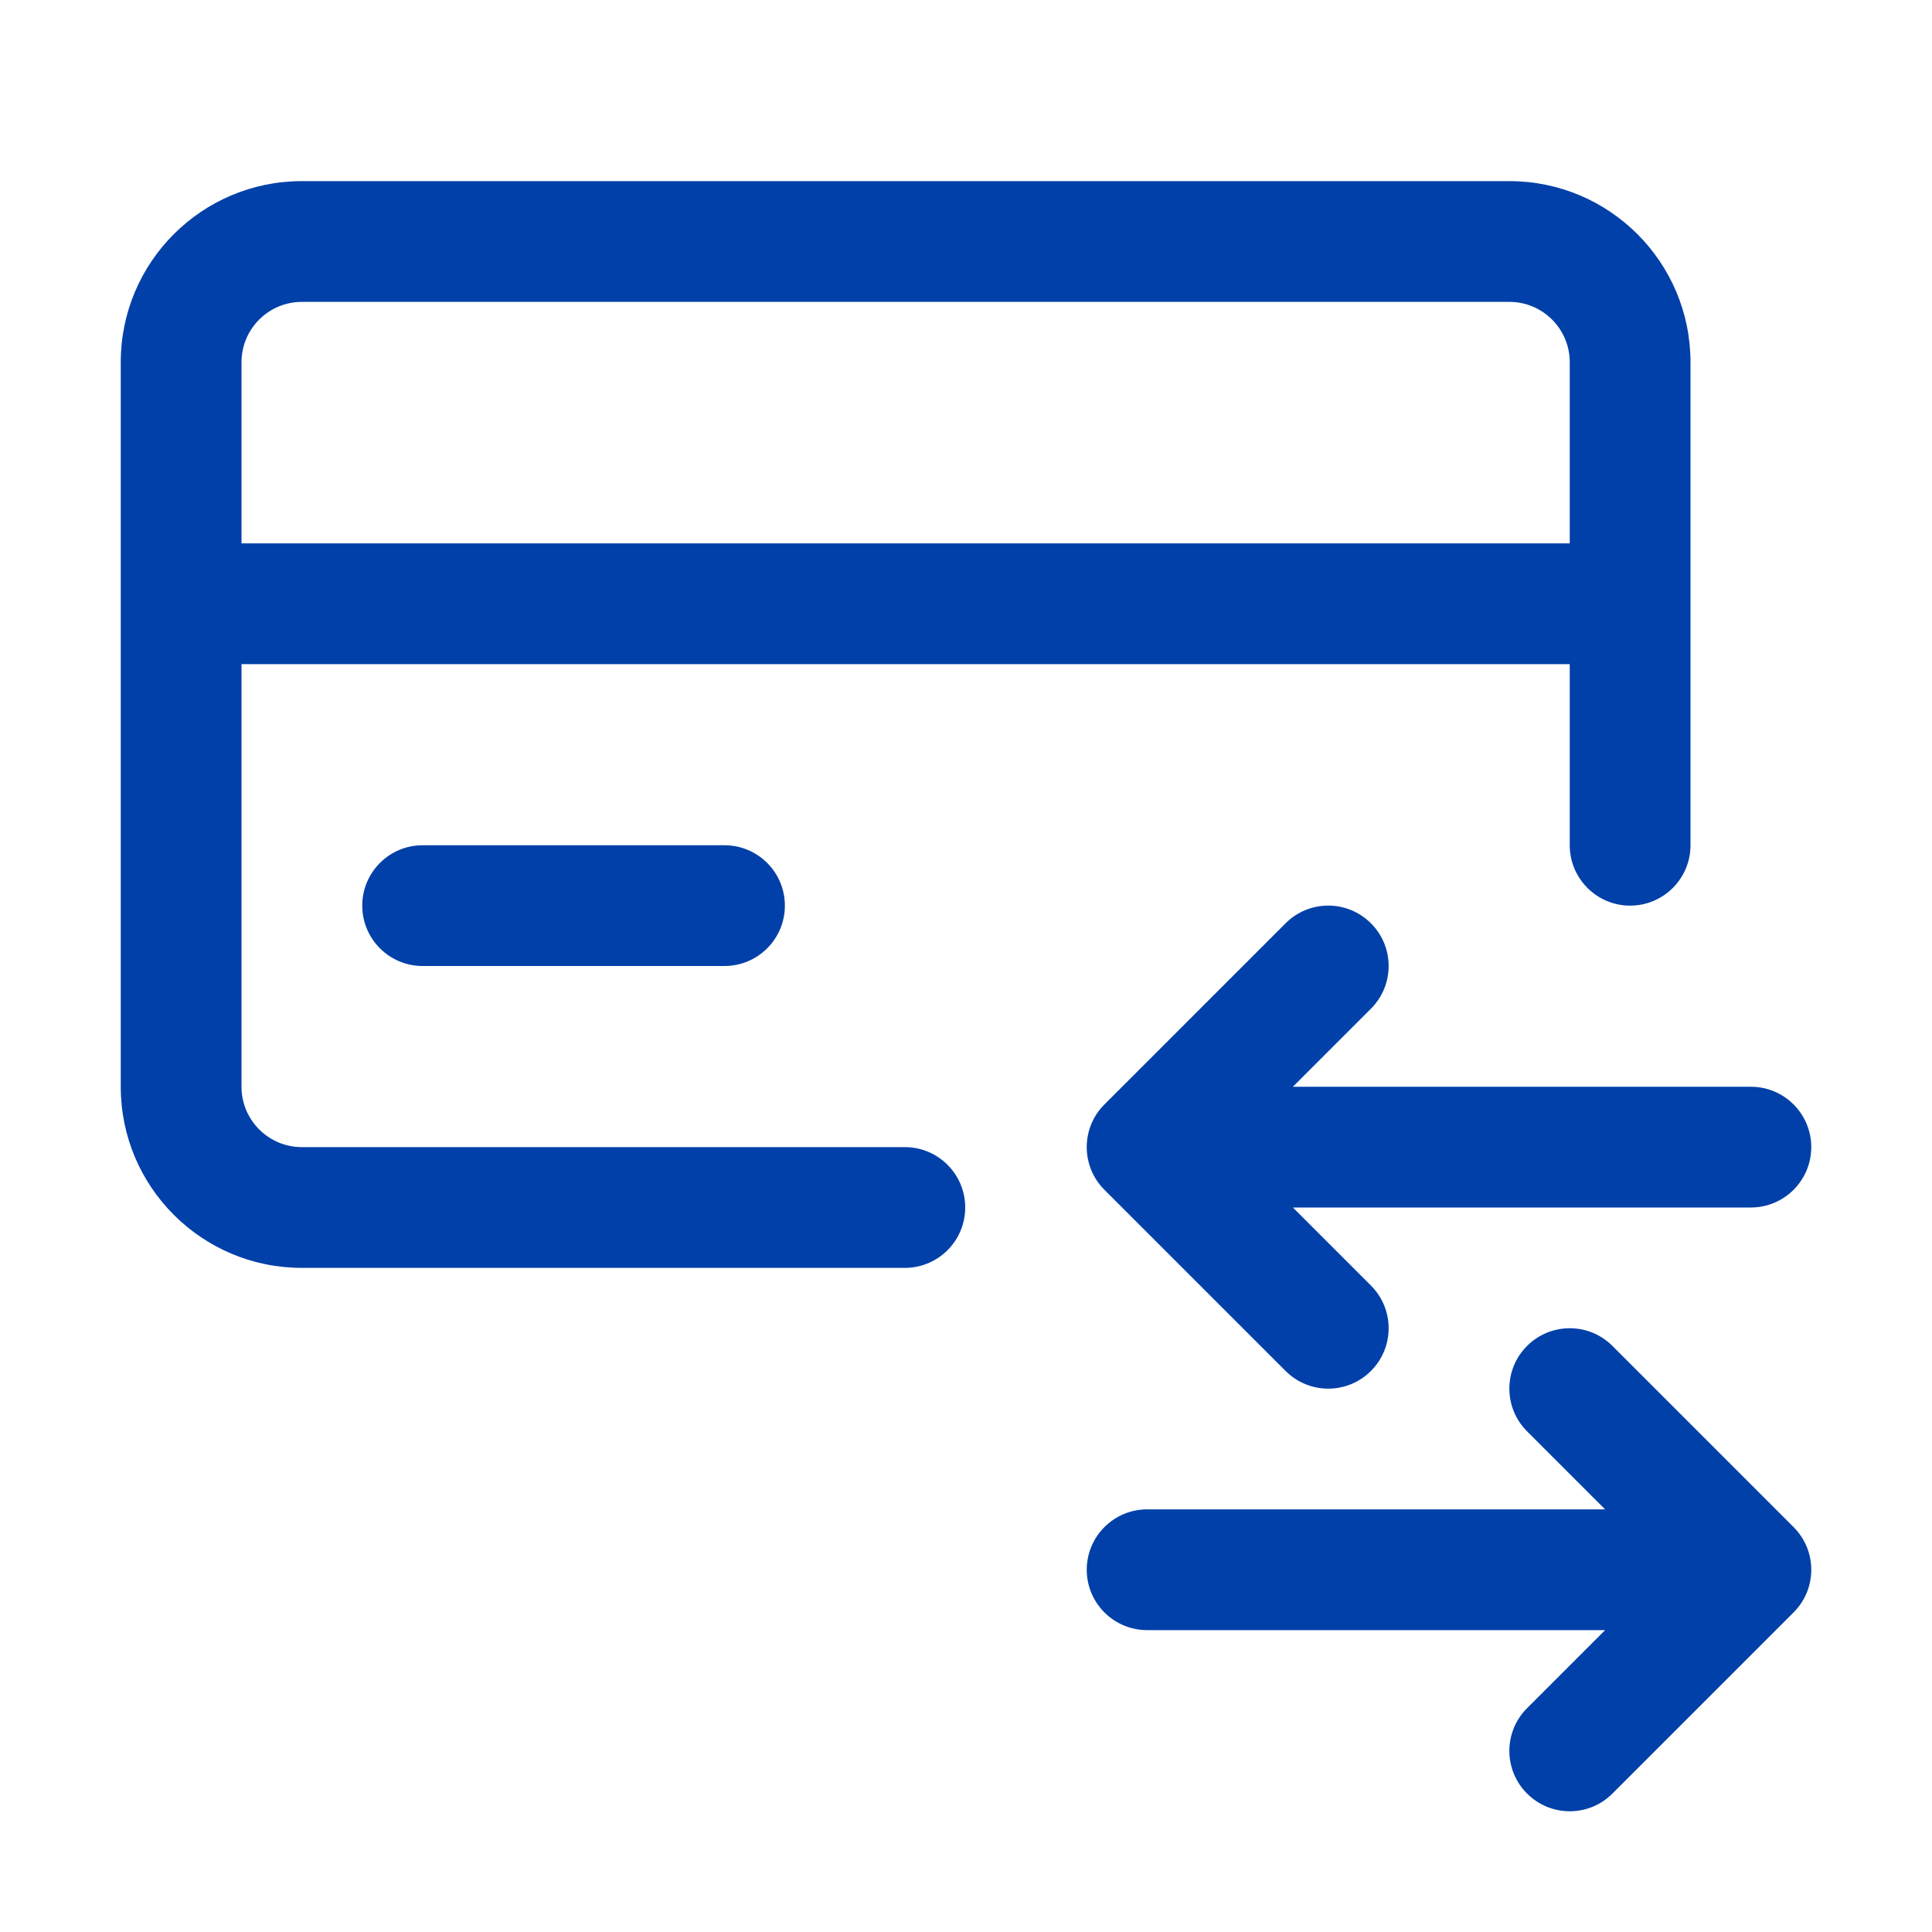 <svg width="32" height="32" viewBox="0 0 32 32" fill="none" xmlns="http://www.w3.org/2000/svg">
<path fill-rule="evenodd" clip-rule="evenodd" d="M22.707 16.707C23.098 16.317 23.098 15.683 22.707 15.293C22.317 14.902 21.683 14.902 21.293 15.293L18.293 18.293C17.902 18.683 17.902 19.317 18.293 19.707L21.293 22.707C21.683 23.098 22.317 23.098 22.707 22.707C23.098 22.317 23.098 21.683 22.707 21.293L21.414 20H29C29.552 20 30 19.552 30 19C30 18.448 29.552 18 29 18H21.414L22.707 16.707Z" fill="#0040A8"/>
<path fill-rule="evenodd" clip-rule="evenodd" d="M25.293 23.707C24.902 23.317 24.902 22.683 25.293 22.293C25.683 21.902 26.317 21.902 26.707 22.293L29.707 25.293C30.098 25.683 30.098 26.317 29.707 26.707L26.707 29.707C26.317 30.098 25.683 30.098 25.293 29.707C24.902 29.317 24.902 28.683 25.293 28.293L26.586 27H19C18.448 27 18 26.552 18 26C18 25.448 18.448 25 19 25H26.586L25.293 23.707Z" fill="#0040A8"/>
<path fill-rule="evenodd" clip-rule="evenodd" d="M25 5C25.552 5 26 5.448 26 6V9H4H4V6C4 5.448 4.448 5 5 5H25ZM26 14V11H4H4V18C4 18.552 4.448 19 5 19H14.987C15.539 19 15.987 19.448 15.987 20C15.987 20.552 15.539 21 14.987 21H5C3.343 21 2 19.657 2 18V6C2 4.343 3.343 3 5 3H25C26.657 3 28 4.343 28 6V14C28 14.552 27.552 15 27 15C26.448 15 26 14.552 26 14ZM7 14C6.448 14 6 14.448 6 15C6 15.552 6.448 16 7 16H12C12.552 16 13 15.552 13 15C13 14.448 12.552 14 12 14H7Z" fill="#0040A8"/>
</svg>

